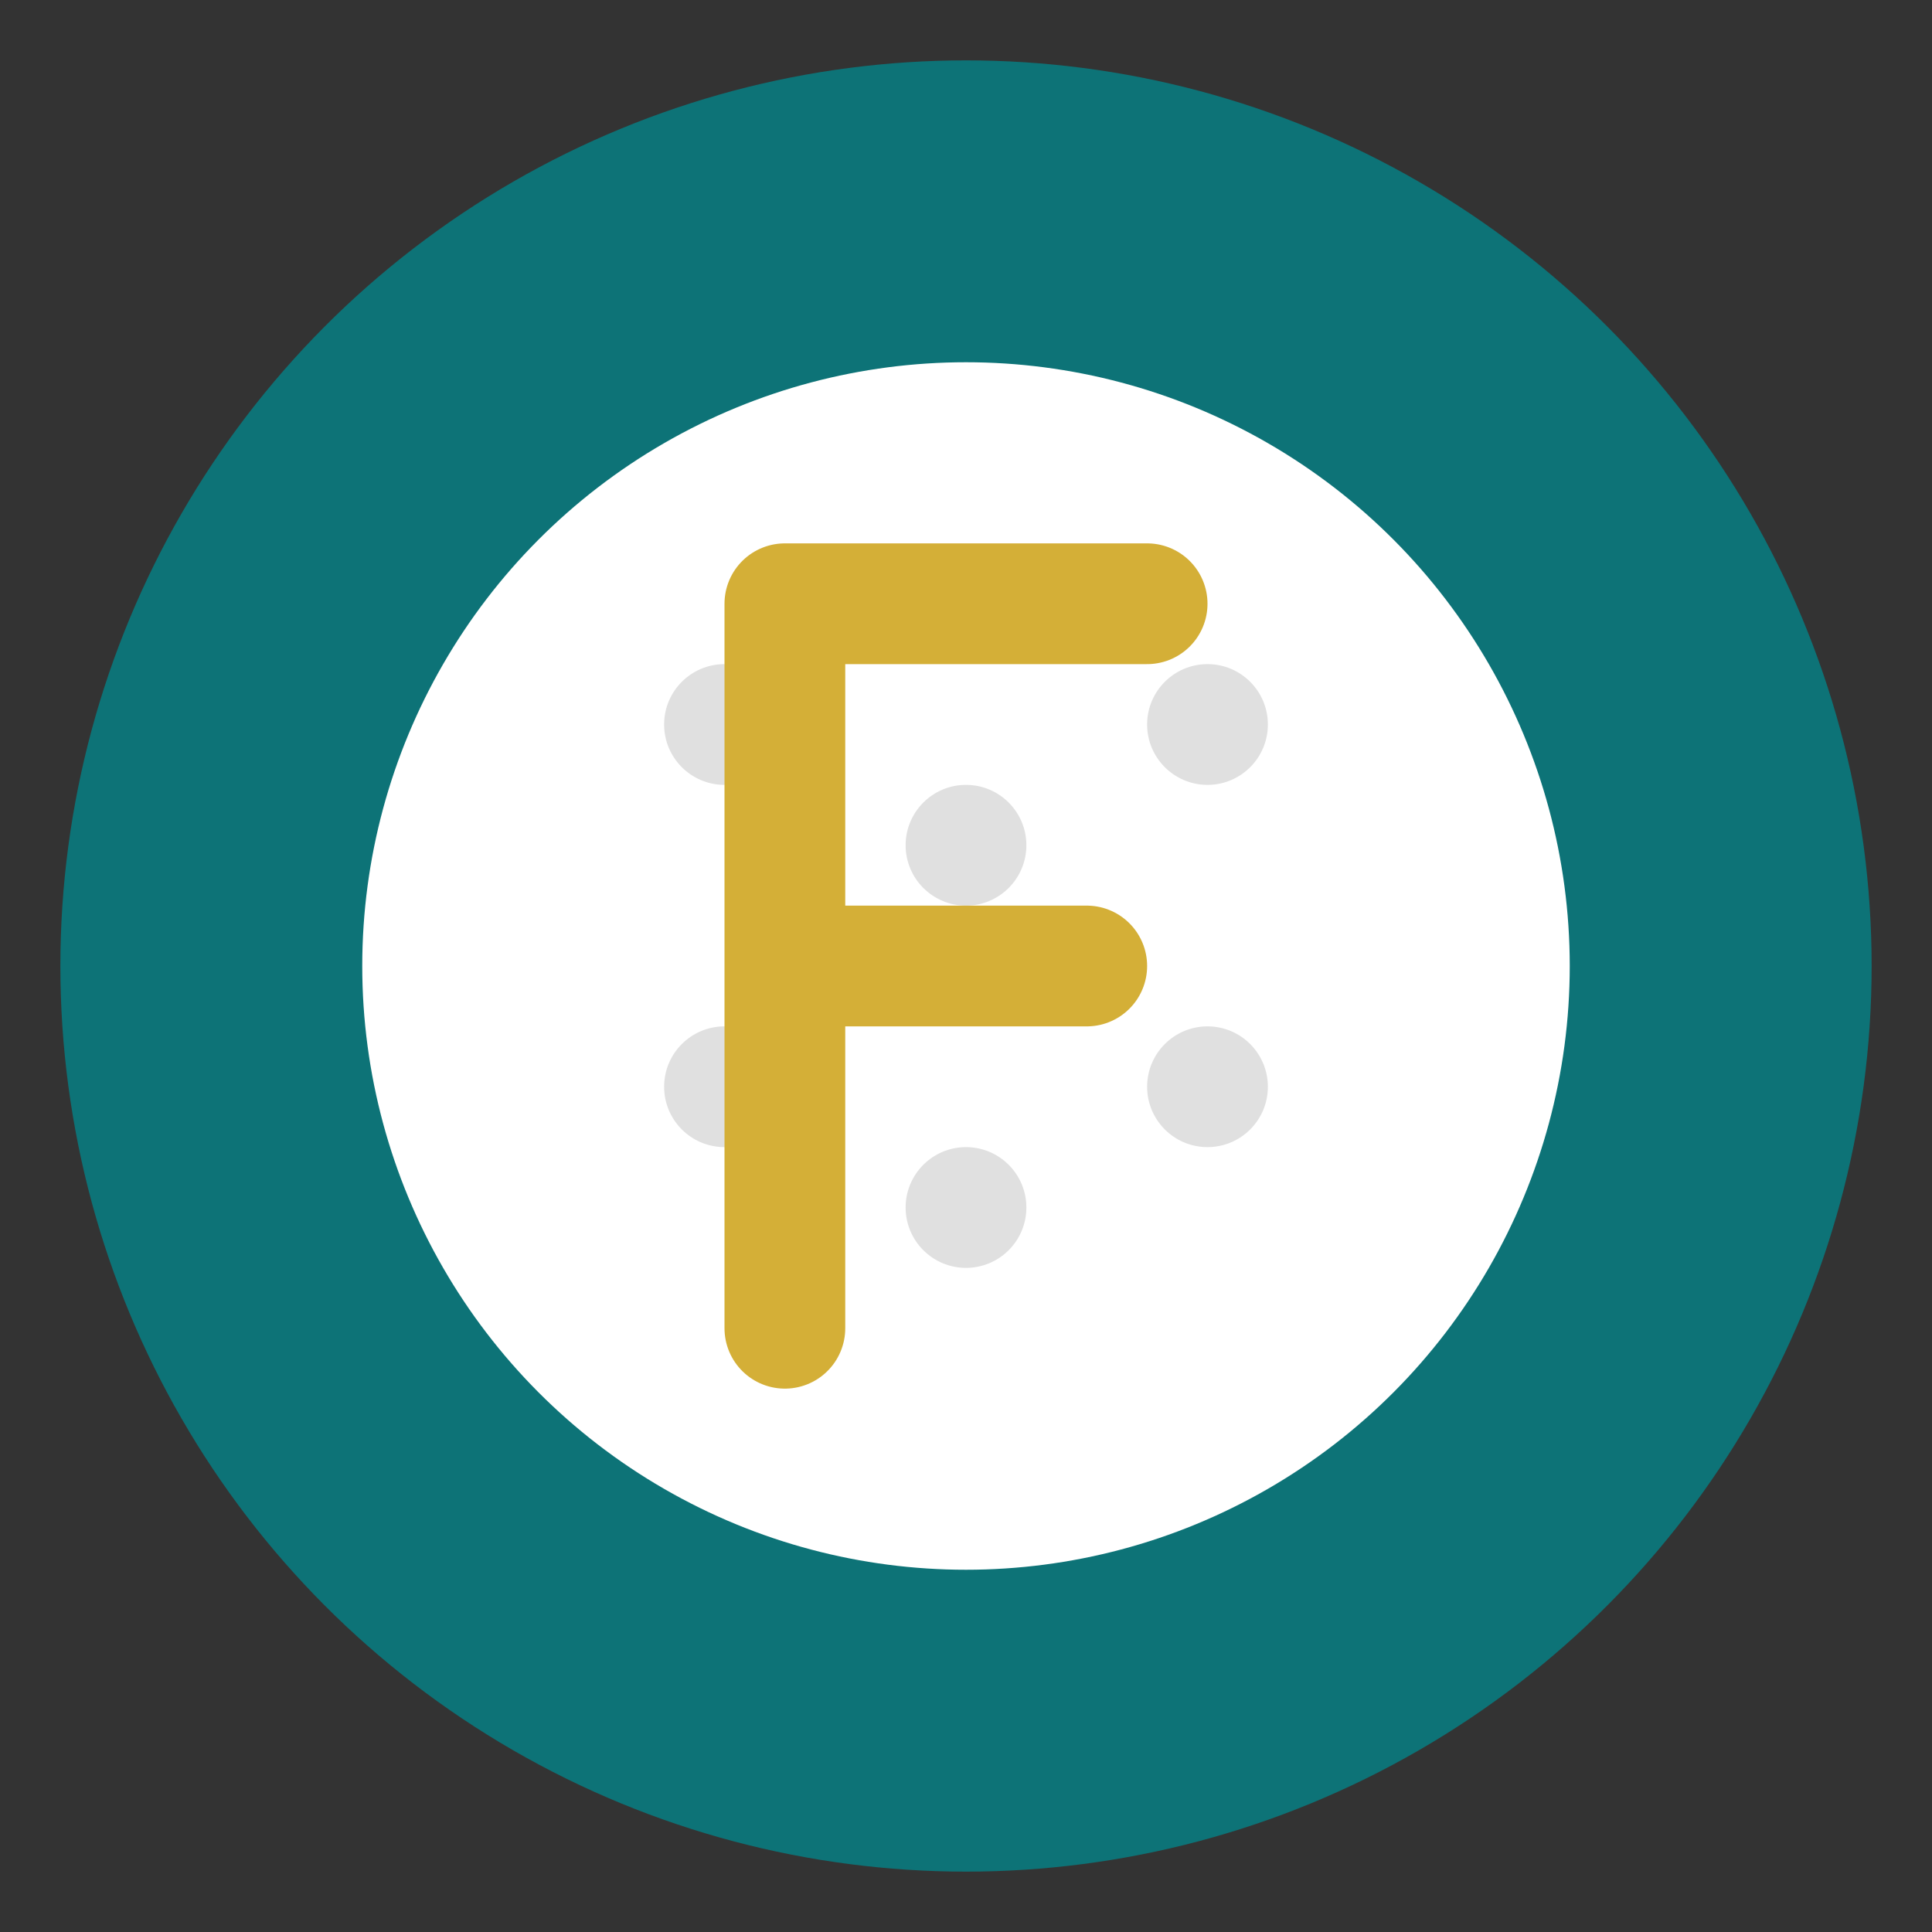 <svg xmlns="http://www.w3.org/2000/svg" viewBox="0 0 32 32" width="32" height="32">
  <rect x="0" y="0" width="32" height="32" fill="#333333" stroke="none"/>
  <!-- Background circle -->
  <circle cx="16" cy="16" r="15" fill="#0d7377"/>
  
  <!-- Golf ball -->
  <circle cx="16" cy="16" r="10" fill="#ffffff"/>
  
  <!-- Dimple pattern on golf ball -->
  <circle cx="12" cy="12" r="1" fill="#e0e0e0"/>
  <circle cx="20" cy="12" r="1" fill="#e0e0e0"/>
  <circle cx="16" cy="14" r="1" fill="#e0e0e0"/>
  <circle cx="12" cy="18" r="1" fill="#e0e0e0"/>
  <circle cx="20" cy="18" r="1" fill="#e0e0e0"/>
  <circle cx="16" cy="20" r="1" fill="#e0e0e0"/>
  
  <!-- Stylized F -->
  <path d="M 13 10 L 13 22 M 13 10 L 19 10 M 13 16 L 18 16" 
        stroke="#d4af37" 
        stroke-width="2" 
        stroke-linecap="round" 
        fill="none"/>
</svg>